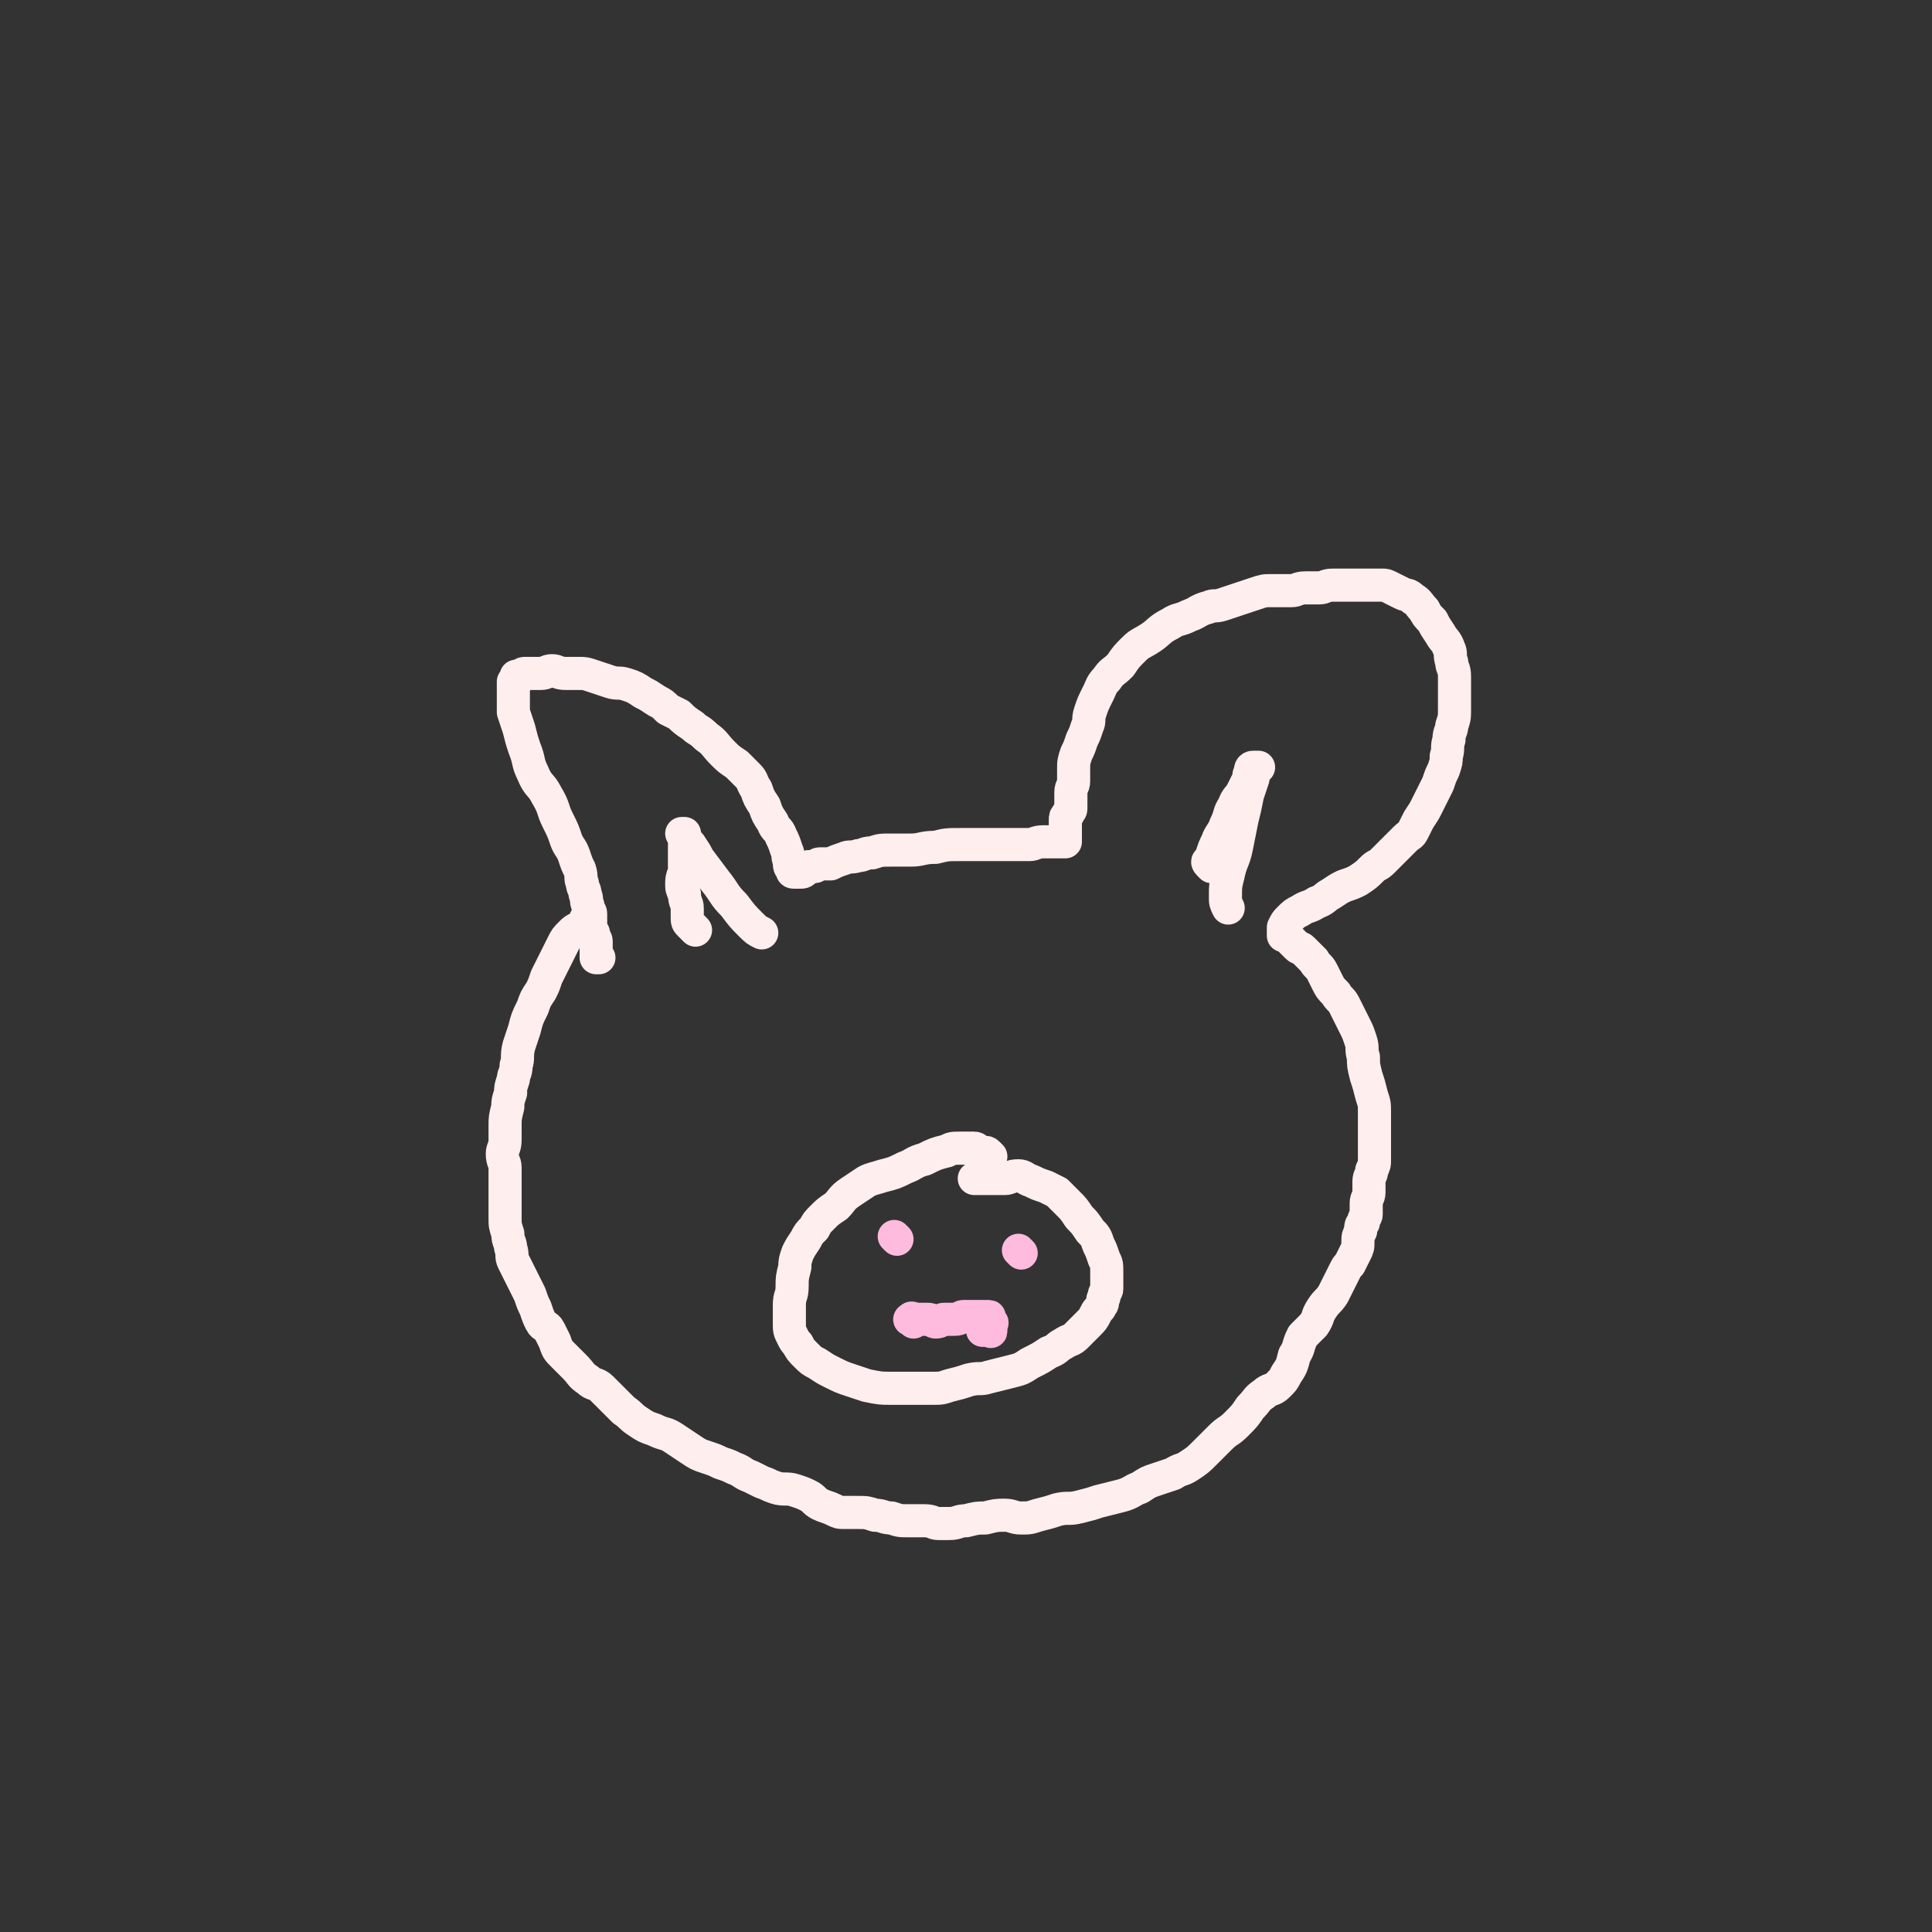 <svg viewBox='0 0 700 700' version='1.1' xmlns='http://www.w3.org/2000/svg' xmlns:xlink='http://www.w3.org/1999/xlink'><rect x="0" y="0" width="700" height="700" fill="#333333" stroke="none"/><g fill='none' stroke='#FFEEEE' stroke-width='12' stroke-linecap='round' stroke-linejoin='round'><path d='M214,334c-1,-1 -1,-2 -1,-1 -1,0 -1,0 -1,1 -1,1 -1,1 -2,2 -2,1 -2,1 -3,2 -2,2 -2,2 -3,4 -1,2 -1,2 -2,4 -1,2 -1,2 -2,4 -1,2 -1,2 -2,4 -1,3 -1,3 -2,5 -2,3 -2,3 -3,6 -2,4 -2,4 -3,8 -1,3 -1,3 -2,6 -1,4 0,4 -1,7 0,3 -1,3 -1,5 -1,3 -1,3 -1,5 -1,3 -1,3 -1,5 -1,4 -1,4 -1,7 0,3 0,3 0,5 0,3 -1,3 -1,5 0,3 1,3 1,5 0,3 0,3 0,6 0,2 0,2 0,4 0,2 0,2 0,4 0,2 0,2 0,4 0,3 0,3 1,6 0,3 1,3 1,5 1,3 0,3 1,5 1,2 1,2 2,4 1,2 1,2 2,4 1,2 1,2 2,4 1,3 1,3 2,5 1,3 1,3 2,5 1,2 2,1 3,3 1,2 1,2 2,4 1,3 1,3 3,5 2,2 2,2 4,4 3,3 2,3 5,5 2,2 3,1 5,3 2,2 2,2 4,4 2,2 2,2 4,4 3,2 2,2 5,4 3,2 3,2 6,3 4,2 4,1 7,3 3,2 3,2 6,4 3,2 3,2 6,3 3,1 3,1 5,2 3,1 3,1 5,2 3,1 3,2 6,3 2,1 2,1 4,2 3,1 2,1 5,2 3,1 4,0 7,1 3,1 3,1 5,2 2,1 2,2 4,3 2,1 3,1 5,2 2,1 2,1 4,1 3,0 3,0 5,0 3,0 3,0 6,1 3,0 3,1 6,1 3,1 3,1 6,1 3,0 3,0 6,0 3,0 3,1 5,1 2,0 2,0 4,0 3,0 3,-1 6,-1 4,-1 4,-1 7,-1 4,-1 4,-1 7,-1 3,0 3,1 6,1 3,0 3,0 6,-1 4,-1 4,-1 7,-2 4,-1 4,0 8,-1 4,-1 4,-1 7,-2 4,-1 4,-1 8,-2 4,-1 4,-2 7,-3 3,-2 3,-2 6,-3 3,-1 3,-1 6,-2 3,-2 3,-1 6,-3 3,-2 3,-2 6,-5 3,-3 3,-3 5,-5 3,-3 3,-2 6,-5 3,-3 3,-3 5,-6 3,-3 2,-3 5,-5 2,-2 3,-1 5,-3 2,-2 2,-2 3,-4 2,-3 2,-3 3,-7 2,-3 1,-3 3,-7 2,-2 2,-2 4,-4 2,-3 1,-3 3,-6 2,-3 2,-2 4,-5 1,-2 1,-2 2,-4 1,-2 1,-2 2,-4 1,-2 1,-2 2,-3 1,-2 1,-2 2,-4 1,-2 1,-2 1,-4 0,-2 0,-2 1,-4 0,-2 0,-2 1,-3 0,-2 1,-2 1,-3 0,-2 0,-2 0,-4 0,-2 1,-2 1,-4 0,-2 0,-2 0,-4 0,-2 1,-2 1,-4 1,-2 1,-2 1,-4 0,-2 0,-2 0,-4 0,-2 0,-2 0,-3 0,-3 0,-3 0,-5 0,-3 0,-3 0,-5 0,-3 0,-3 -1,-6 -1,-4 -1,-4 -2,-7 -1,-4 -1,-4 -1,-7 -1,-3 0,-3 -1,-6 -1,-3 -1,-3 -2,-5 -1,-2 -1,-2 -2,-4 -1,-2 -1,-2 -2,-4 -1,-2 -2,-2 -3,-4 -2,-2 -2,-2 -3,-4 -1,-2 -1,-2 -2,-4 -1,-2 -2,-2 -3,-4 -1,-1 -1,-1 -2,-2 -1,-1 -1,-1 -2,-2 -1,-1 -1,0 -2,-1 -1,-1 -1,-1 -2,-2 -1,-1 -1,-1 -1,-1 -1,-1 0,-1 -1,-1 0,0 -1,0 -1,0 0,0 0,0 0,-1 0,0 0,0 0,-1 0,0 0,-1 0,-1 1,-2 1,-2 2,-3 2,-2 2,-2 4,-3 3,-2 3,-1 6,-3 3,-1 3,-2 5,-3 3,-2 3,-2 5,-3 3,-1 3,-1 5,-2 3,-2 3,-2 5,-4 2,-2 2,-1 4,-3 2,-2 2,-2 4,-4 2,-2 2,-2 4,-4 2,-2 2,-1 3,-3 1,-2 1,-2 2,-4 2,-3 2,-3 3,-5 1,-2 1,-2 2,-4 1,-2 1,-2 2,-4 1,-3 1,-3 2,-5 1,-3 1,-3 1,-5 1,-3 0,-3 1,-6 0,-3 1,-3 1,-5 1,-3 1,-3 1,-6 0,-4 0,-4 0,-7 0,-3 0,-3 0,-5 0,-3 -1,-3 -1,-5 -1,-3 0,-3 -1,-5 -1,-3 -2,-3 -3,-5 -2,-3 -2,-3 -3,-5 -2,-2 -2,-2 -3,-4 -2,-2 -2,-3 -4,-4 -2,-2 -2,-1 -4,-2 -2,-1 -2,-1 -4,-2 -2,-1 -2,-1 -3,-1 -2,0 -2,0 -3,0 -2,0 -2,0 -3,0 -2,0 -2,0 -3,0 -2,0 -2,0 -4,0 -3,0 -3,0 -5,0 -3,0 -3,1 -5,1 -3,0 -3,0 -5,0 -3,0 -3,1 -5,1 -3,0 -3,0 -7,0 -3,0 -3,0 -6,1 -3,1 -3,1 -6,2 -3,1 -3,1 -6,2 -3,1 -3,0 -5,1 -4,1 -4,2 -7,3 -4,2 -4,1 -7,3 -4,2 -4,3 -7,5 -3,2 -4,2 -6,4 -3,3 -3,3 -5,6 -3,3 -3,2 -5,5 -2,2 -2,3 -3,5 -2,4 -2,4 -3,7 -1,3 0,3 -1,5 -1,3 -1,3 -2,5 -1,3 -1,3 -2,5 -1,3 -1,3 -1,6 0,2 0,2 0,4 0,2 -1,2 -1,4 0,2 0,2 0,3 0,2 0,2 0,3 0,1 -1,1 -1,2 -1,1 -1,1 -1,2 0,1 0,1 0,2 0,0 0,0 0,1 0,1 0,1 0,2 0,0 0,0 0,0 0,1 0,1 0,1 0,1 0,1 0,2 -1,0 -1,0 -2,0 -1,0 -1,0 -2,0 -2,0 -2,0 -4,0 -3,0 -3,1 -5,1 -4,0 -4,0 -8,0 -4,0 -4,0 -8,0 -5,0 -5,0 -9,0 -5,0 -5,0 -9,1 -5,0 -5,1 -9,1 -4,0 -4,0 -7,0 -4,0 -4,0 -7,1 -3,0 -3,1 -5,1 -3,1 -3,0 -5,1 -3,1 -3,1 -5,2 -2,0 -2,0 -3,0 -1,0 -1,0 -1,0 -1,0 -1,1 -2,1 -1,0 -1,0 -2,0 -1,0 -1,1 -1,1 -1,1 -1,1 -2,1 -1,0 -1,0 -1,0 -1,0 -1,0 -1,0 -1,0 -1,0 -1,-1 -1,-1 -1,-1 -1,-3 -1,-2 0,-2 -1,-4 -1,-3 -1,-3 -2,-5 -1,-3 -2,-2 -3,-5 -2,-3 -2,-3 -3,-6 -2,-3 -2,-3 -3,-6 -2,-3 -1,-3 -3,-5 -2,-2 -2,-2 -4,-4 -3,-2 -3,-2 -5,-4 -3,-3 -3,-4 -6,-6 -3,-3 -3,-2 -5,-4 -3,-2 -3,-2 -5,-4 -2,-1 -2,-1 -4,-2 -2,-2 -2,-2 -4,-3 -3,-2 -3,-2 -5,-3 -3,-2 -3,-2 -6,-3 -3,-1 -3,0 -6,-1 -3,-1 -3,-1 -6,-2 -3,-1 -3,-1 -5,-1 -3,0 -3,0 -5,0 -3,0 -3,-1 -5,-1 -2,0 -2,1 -4,1 -2,0 -2,0 -3,0 -2,0 -2,0 -3,0 -1,0 -1,1 -2,1 -1,0 -1,0 -1,0 0,0 0,1 0,2 0,0 -1,0 -1,0 0,0 0,1 0,1 0,1 0,1 0,2 0,0 0,0 0,1 0,2 0,2 0,3 0,2 0,2 0,4 1,3 1,3 2,6 1,4 1,4 2,7 2,5 1,5 3,9 2,5 3,4 5,8 3,5 2,5 4,9 2,4 2,4 3,7 1,3 2,3 3,6 1,3 1,3 2,5 1,3 0,3 1,5 0,2 1,2 1,4 1,2 0,2 1,4 0,2 1,2 1,3 0,2 0,2 0,4 0,2 0,2 1,3 0,2 1,2 1,3 0,1 0,1 0,2 0,1 0,1 0,2 0,1 0,1 0,2 0,0 1,0 1,0 '/><path d='M252,337c-1,-1 -1,-1 -1,-1 -1,-1 -1,-1 -1,-1 -1,-1 -1,-1 -1,-3 0,-1 0,-2 0,-3 0,-2 -1,-2 -1,-5 -1,-2 -1,-2 -1,-4 0,-3 1,-3 1,-5 0,-3 0,-3 0,-6 0,-2 0,-2 0,-4 0,-1 0,-1 0,-2 0,-1 -1,-1 -1,-1 0,0 1,0 1,0 0,0 0,1 0,1 1,2 1,2 2,3 2,3 2,3 3,5 3,4 3,4 6,8 4,5 3,5 7,9 3,4 3,4 6,7 2,2 2,2 4,3 '/><path d='M439,314c-1,-1 -1,-1 -1,-1 -1,-1 0,-1 0,-1 1,-1 1,-1 1,-2 1,-3 1,-3 2,-5 1,-3 2,-3 3,-6 2,-4 1,-4 3,-7 1,-3 2,-3 3,-5 1,-2 1,-2 2,-4 1,-2 0,-2 1,-3 0,-1 0,-2 1,-2 0,0 1,0 2,0 0,0 -1,0 -1,1 -1,2 -1,2 -1,3 -1,3 -1,3 -2,6 -1,5 -1,5 -2,9 -1,5 -1,5 -2,10 -1,5 -2,5 -3,10 -1,4 -1,4 -1,8 0,2 0,2 1,4 '/><path d='M359,419c-1,-1 -1,-1 -1,-1 -1,-1 -1,0 -1,0 -1,0 -1,0 -2,-1 -1,0 -1,-1 -2,-1 -1,0 -1,0 -2,0 -2,0 -2,0 -3,0 -3,0 -3,0 -5,1 -4,1 -4,1 -8,3 -4,1 -4,2 -7,3 -4,2 -4,2 -8,3 -3,1 -4,1 -6,2 -3,2 -3,2 -6,4 -3,2 -3,3 -5,5 -3,2 -3,2 -5,4 -2,2 -2,2 -3,4 -2,2 -2,2 -3,4 -2,3 -2,3 -3,5 -1,3 -1,3 -1,5 -1,4 -1,4 -1,7 0,4 -1,3 -1,7 0,3 0,3 0,6 0,3 0,3 1,5 1,2 1,2 2,3 1,2 1,2 3,4 2,2 2,2 4,3 3,2 3,2 5,3 4,2 4,2 7,3 3,1 3,1 6,2 5,1 5,1 9,1 4,0 4,0 8,0 4,0 4,0 7,0 3,0 3,0 6,-1 4,-1 4,-1 7,-2 4,-1 4,0 7,-1 4,-1 4,-1 8,-2 4,-1 4,-1 7,-3 4,-2 4,-2 7,-4 3,-1 3,-2 5,-3 3,-2 3,-1 5,-3 2,-2 2,-2 4,-4 2,-2 2,-2 3,-4 1,-2 1,-1 2,-3 1,-1 0,-2 1,-3 0,-2 1,-2 1,-3 0,-2 0,-2 0,-3 0,-2 0,-2 0,-3 0,-3 0,-3 -1,-5 -1,-3 -1,-3 -2,-5 -1,-3 -1,-3 -3,-5 -2,-3 -2,-3 -4,-5 -2,-3 -2,-3 -4,-5 -2,-2 -2,-2 -4,-4 -2,-1 -2,-1 -4,-2 -3,-1 -3,-1 -5,-2 -3,-1 -3,-2 -5,-2 -3,0 -3,1 -5,1 -4,0 -4,0 -7,0 -2,0 -2,0 -4,0 '/></g>
<g fill='none' stroke='#FFBBDD' stroke-width='12' stroke-linecap='round' stroke-linejoin='round'><path d='M325,449c-1,-1 -1,-1 -1,-1 '/><path d='M370,454c-1,-1 -1,-1 -1,-1 '/><path d='M331,479c-1,-1 -2,-1 -1,-1 0,-1 1,0 2,0 2,0 2,0 4,0 2,0 2,1 3,1 2,0 2,-1 3,-1 2,0 2,0 4,0 2,0 2,-1 3,-1 1,0 1,0 2,0 2,0 2,0 3,0 1,0 1,0 2,0 0,0 0,0 0,0 1,0 1,0 1,0 1,0 1,0 1,0 1,0 0,0 0,1 0,1 0,1 0,2 0,0 1,-1 1,-1 1,0 0,1 0,1 0,1 0,1 0,1 0,1 0,1 0,1 0,1 0,0 -1,0 0,0 0,0 -1,0 0,0 0,0 -1,0 '/></g>
</svg>